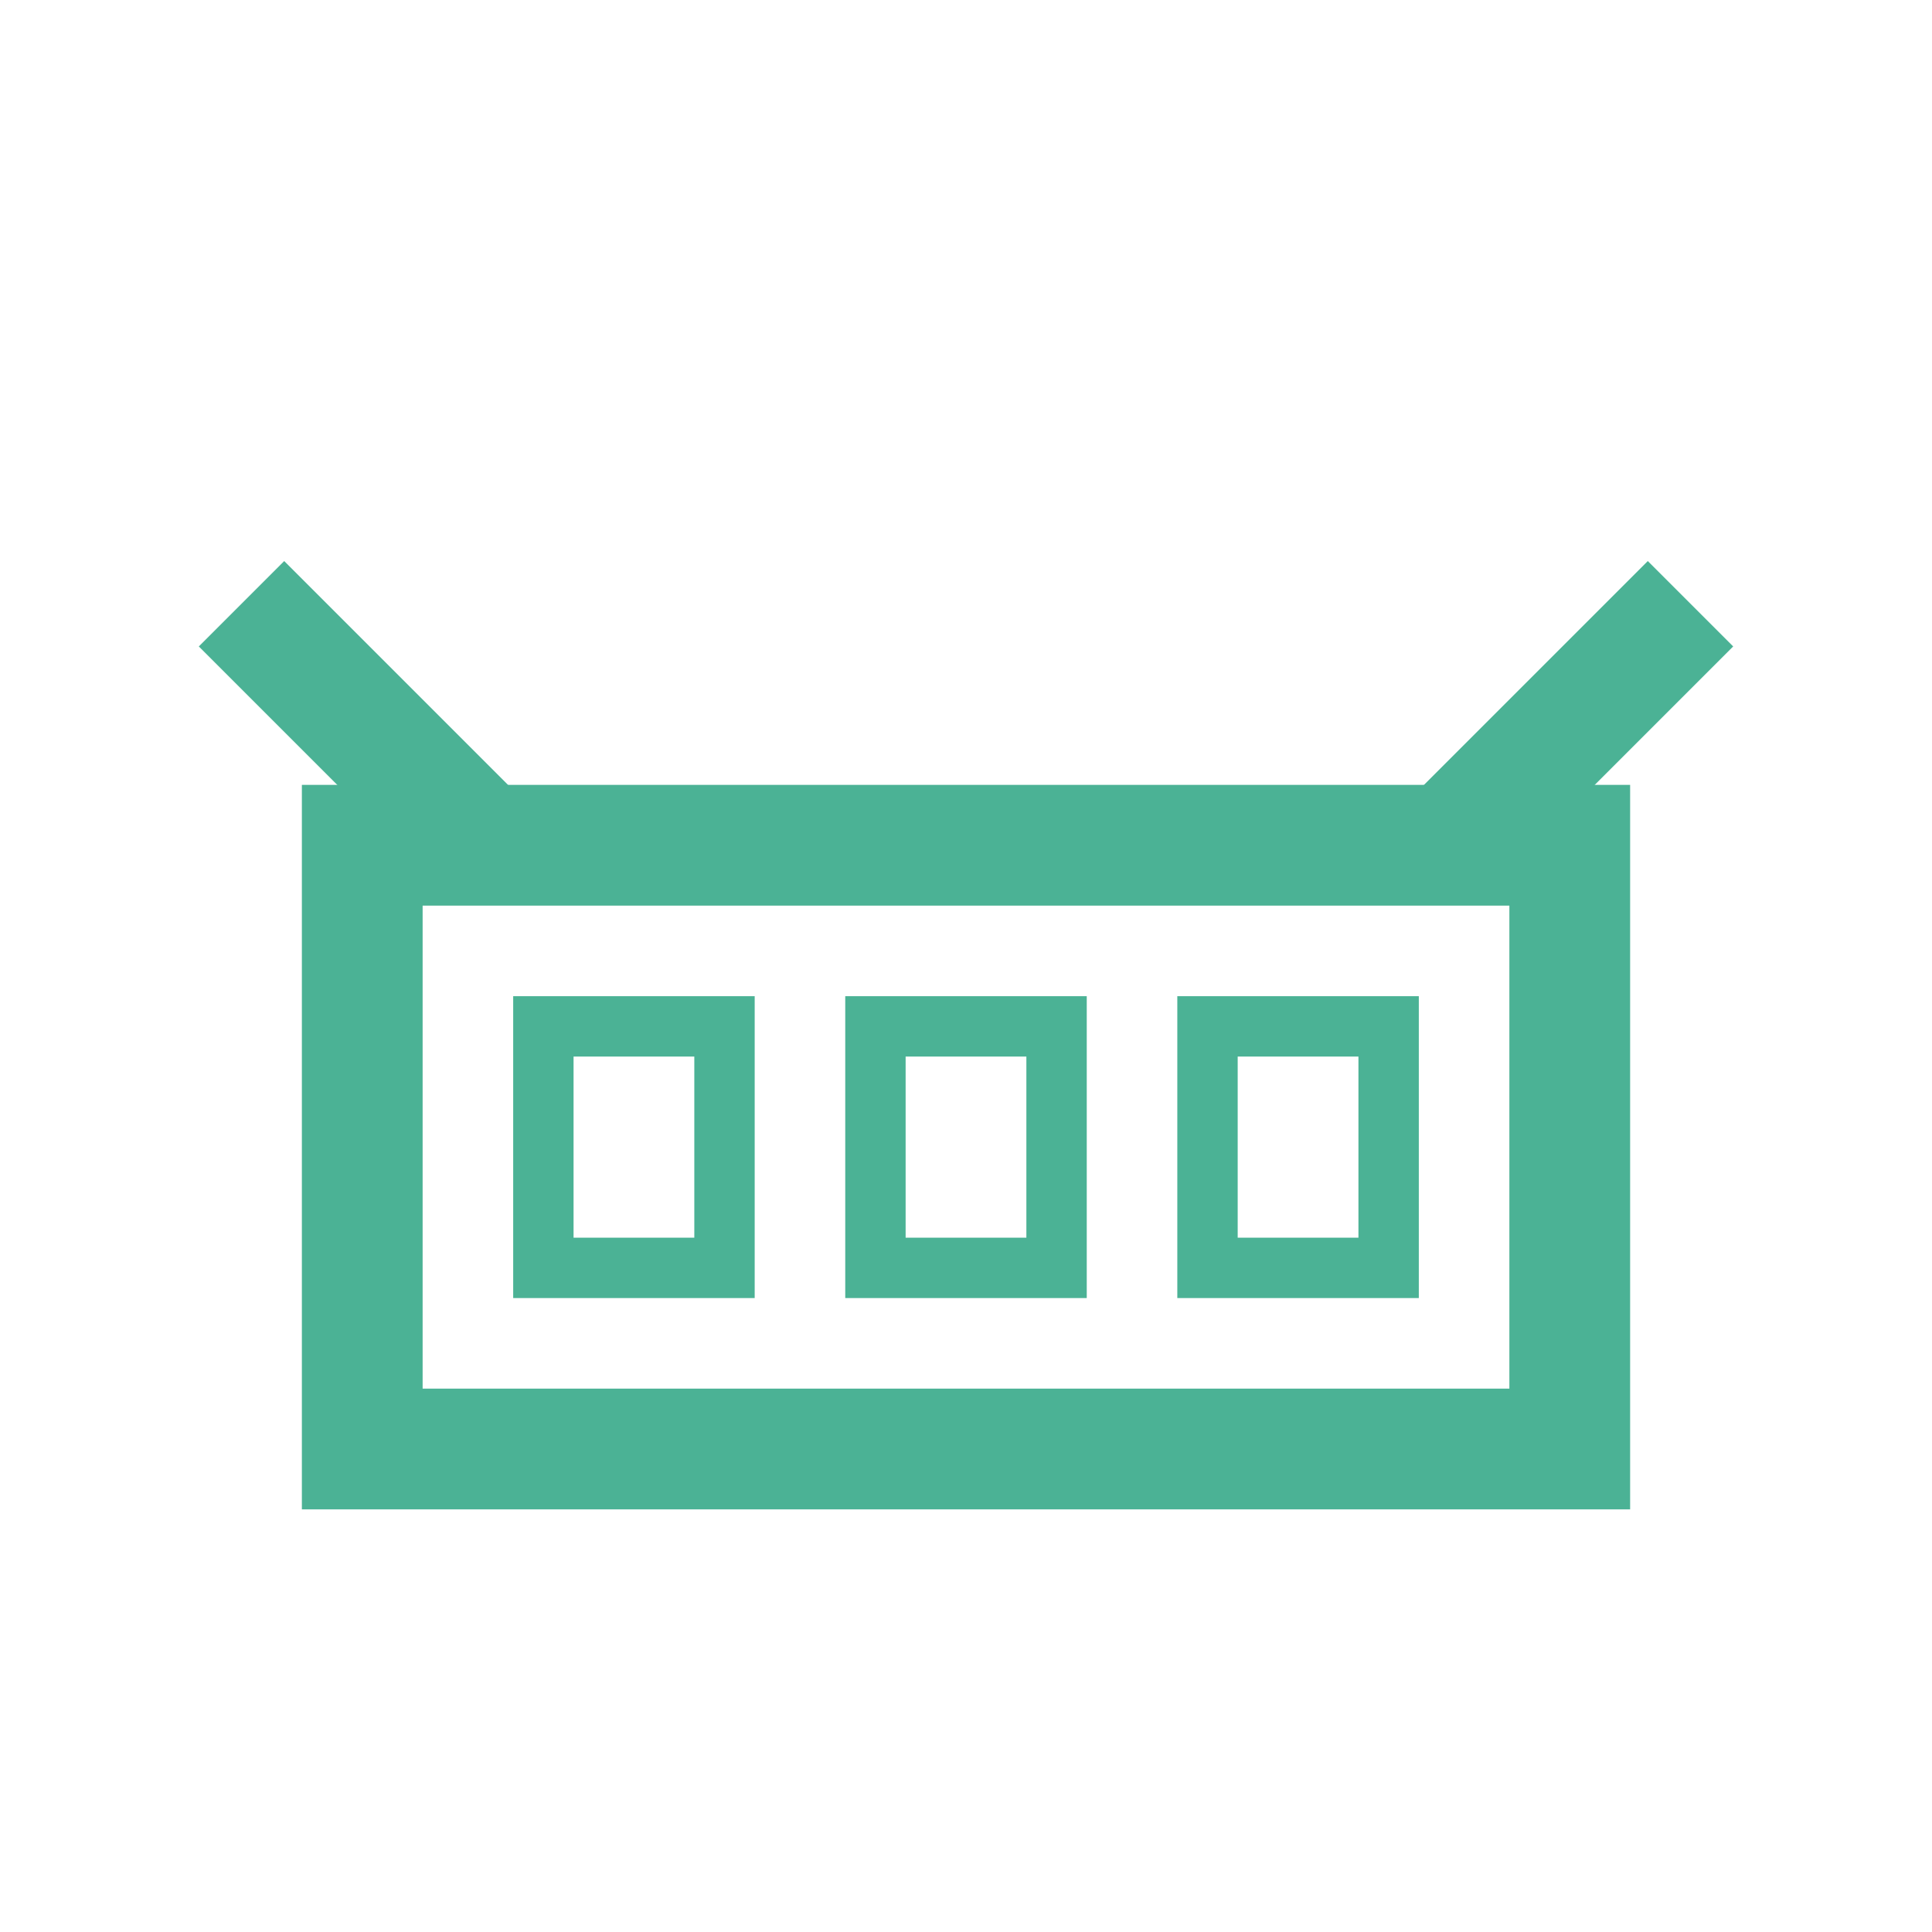 <svg width="32" height="32" viewBox="0 0 32 32" fill="none" xmlns="http://www.w3.org/2000/svg">
  <!-- Authentic Novanta-style material processing icon -->
  <!-- Processing unit -->
  <rect x="6" y="14" width="20" height="10" stroke="#4BB295" stroke-width="2" fill="none"/>
  <!-- Processing chambers -->
  <rect x="9" y="17" width="3" height="4" stroke="#4BB295" stroke-width="1" fill="none"/>
  <rect x="14.5" y="17" width="3" height="4" stroke="#4BB295" stroke-width="1" fill="none"/>
  <rect x="20" y="17" width="3" height="4" stroke="#4BB295" stroke-width="1" fill="none"/>
  <!-- Material flow arrows -->
  <path d="M4 10L8 14" stroke="#4BB295" stroke-width="2"/>
  <path d="M24 14L28 10" stroke="#4BB295" stroke-width="2"/>
</svg>